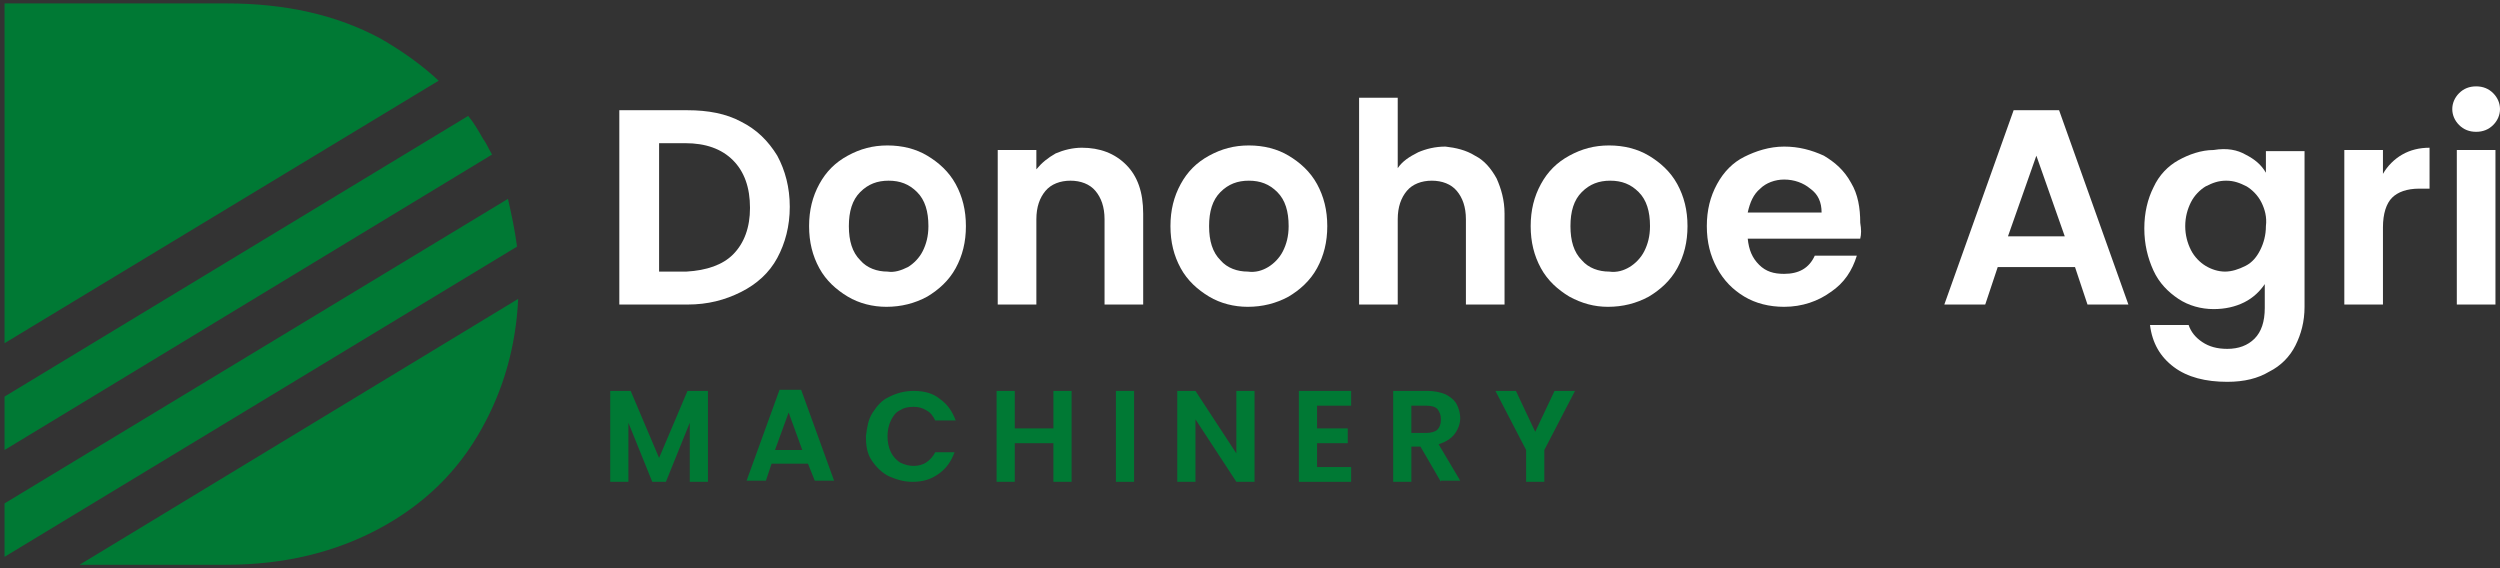 <?xml version="1.0" encoding="utf-8"?>
<!-- Generator: Adobe Illustrator 26.2.1, SVG Export Plug-In . SVG Version: 6.00 Build 0)  -->
<svg version="1.1" id="Layer_1" xmlns="http://www.w3.org/2000/svg" xmlns:xlink="http://www.w3.org/1999/xlink" x="0px" y="0px"
	 viewBox="0 0 220 50" style="enable-background:new 0 0 220 50;" xml:space="preserve">
<rect x="0" y="0" width="220" height="50" fill="#333333" stroke="none"/>
<style type="text/css">
	.st0{fill:#FFFFFF;}
	.st1{fill:#007934;}
</style>
<g>
	<g>
		<path class="st0" d="M65.2,10.7c1.4,0.7,2.4,1.7,3.2,3c0.7,1.3,1.1,2.8,1.1,4.5c0,1.7-0.4,3.2-1.1,4.5s-1.8,2.3-3.2,3
			c-1.4,0.7-2.9,1.1-4.7,1.1h-6V9.7h6C62.3,9.7,63.9,10,65.2,10.7z M64.5,22.4c1-1,1.5-2.4,1.5-4.1c0-1.8-0.5-3.2-1.5-4.2
			c-1-1-2.4-1.5-4.2-1.5H58v11.3h2.4C62.2,23.8,63.6,23.3,64.5,22.4z"/>
		<path class="st0" d="M74.6,26.1c-1-0.6-1.9-1.4-2.5-2.5c-0.6-1.1-0.9-2.3-0.9-3.7c0-1.4,0.3-2.6,0.9-3.7s1.4-1.9,2.5-2.5
			c1.1-0.6,2.2-0.9,3.5-0.9c1.3,0,2.5,0.3,3.5,0.9s1.9,1.4,2.5,2.5s0.9,2.3,0.9,3.7c0,1.4-0.3,2.6-0.9,3.7c-0.6,1.1-1.5,1.9-2.5,2.5
			c-1.1,0.6-2.3,0.9-3.6,0.9C76.8,27,75.6,26.7,74.6,26.1z M79.9,23.5c0.5-0.3,1-0.8,1.3-1.4c0.3-0.6,0.5-1.3,0.5-2.2
			c0-1.3-0.3-2.3-1-3c-0.7-0.7-1.5-1-2.5-1c-1,0-1.8,0.3-2.5,1c-0.7,0.7-1,1.7-1,3c0,1.3,0.3,2.3,1,3c0.6,0.7,1.5,1,2.4,1
			C78.7,24,79.3,23.8,79.9,23.5z"/>
		<path class="st0" d="M99.1,14.5c1,1,1.5,2.4,1.5,4.3v8h-3.4v-7.5c0-1.1-0.3-1.9-0.8-2.5s-1.3-0.9-2.2-0.9c-0.9,0-1.7,0.3-2.2,0.9
			c-0.5,0.6-0.8,1.4-0.8,2.5v7.5h-3.4V13.2h3.4v1.7c0.5-0.6,1-1,1.7-1.4c0.7-0.3,1.5-0.5,2.3-0.5C96.8,13,98.1,13.5,99.1,14.5z"/>
		<path class="st0" d="M106.4,26.1c-1-0.6-1.9-1.4-2.5-2.5c-0.6-1.1-0.9-2.3-0.9-3.7c0-1.4,0.3-2.6,0.9-3.7s1.4-1.9,2.5-2.5
			c1.1-0.6,2.2-0.9,3.5-0.9c1.3,0,2.5,0.3,3.5,0.9s1.9,1.4,2.5,2.5c0.6,1.1,0.9,2.3,0.9,3.7c0,1.4-0.3,2.6-0.9,3.7
			c-0.6,1.1-1.5,1.9-2.5,2.5c-1.1,0.6-2.3,0.9-3.6,0.9C108.6,27,107.4,26.7,106.4,26.1z M111.6,23.5c0.5-0.3,1-0.8,1.3-1.4
			c0.3-0.6,0.5-1.3,0.5-2.2c0-1.3-0.3-2.3-1-3c-0.7-0.7-1.5-1-2.5-1c-1,0-1.8,0.3-2.5,1c-0.7,0.7-1,1.7-1,3c0,1.3,0.3,2.3,1,3
			c0.6,0.7,1.5,1,2.4,1C110.5,24,111.1,23.8,111.6,23.5z"/>
		<path class="st0" d="M129.8,13.7c0.8,0.4,1.4,1.1,1.9,2c0.4,0.9,0.7,1.9,0.7,3.1v8H129v-7.5c0-1.1-0.3-1.9-0.8-2.5
			c-0.5-0.6-1.3-0.9-2.2-0.9c-0.9,0-1.7,0.3-2.2,0.9c-0.5,0.6-0.8,1.4-0.8,2.5v7.5h-3.4V8.6h3.4v6.2c0.4-0.6,1-1,1.8-1.4
			c0.7-0.3,1.5-0.5,2.4-0.5C128.1,13,129,13.2,129.8,13.7z"/>
		<path class="st0" d="M138.1,26.1c-1-0.6-1.9-1.4-2.5-2.5c-0.6-1.1-0.9-2.3-0.9-3.7c0-1.4,0.3-2.6,0.9-3.7c0.6-1.1,1.4-1.9,2.5-2.5
			c1.1-0.6,2.2-0.9,3.5-0.9c1.3,0,2.5,0.3,3.5,0.9s1.9,1.4,2.5,2.5s0.9,2.3,0.9,3.7c0,1.4-0.3,2.6-0.9,3.7c-0.6,1.1-1.5,1.9-2.5,2.5
			c-1.1,0.6-2.3,0.9-3.6,0.9C140.3,27,139.2,26.7,138.1,26.1z M143.4,23.5c0.5-0.3,1-0.8,1.3-1.4c0.3-0.6,0.5-1.3,0.5-2.2
			c0-1.3-0.3-2.3-1-3c-0.7-0.7-1.5-1-2.5-1c-1,0-1.8,0.3-2.5,1c-0.7,0.7-1,1.7-1,3c0,1.3,0.3,2.3,1,3c0.6,0.7,1.5,1,2.4,1
			C142.3,24,142.9,23.8,143.4,23.5z"/>
		<path class="st0" d="M163.7,21h-9.9c0.1,1,0.4,1.7,1,2.3c0.6,0.6,1.3,0.8,2.2,0.8c1.3,0,2.2-0.5,2.7-1.6h3.7
			c-0.4,1.3-1.1,2.4-2.3,3.2c-1.1,0.8-2.5,1.3-4.1,1.3c-1.3,0-2.5-0.3-3.5-0.9c-1-0.6-1.8-1.4-2.4-2.5c-0.6-1.1-0.9-2.3-0.9-3.7
			c0-1.4,0.3-2.6,0.9-3.7c0.6-1.1,1.4-1.9,2.4-2.4s2.2-0.9,3.5-0.9c1.3,0,2.4,0.3,3.5,0.8c1,0.6,1.8,1.3,2.4,2.4
			c0.6,1,0.8,2.2,0.8,3.5C163.8,20.2,163.8,20.6,163.7,21z M160.3,18.7c0-0.9-0.3-1.6-1-2.1c-0.6-0.5-1.4-0.8-2.3-0.8
			c-0.8,0-1.6,0.3-2.1,0.8c-0.6,0.5-0.9,1.2-1.1,2.1H160.3z"/>
		<path class="st0" d="M182.6,23.5h-6.8l-1.1,3.3h-3.6l6.1-17.1h4l6.1,17.1h-3.6L182.6,23.5z M181.7,20.8l-2.5-7.1l-2.5,7.1H181.7z"
			/>
		<path class="st0" d="M197.6,13.6c0.8,0.4,1.4,0.9,1.8,1.6v-1.9h3.4v13.7c0,1.3-0.3,2.4-0.8,3.4c-0.5,1-1.3,1.8-2.3,2.3
			c-1,0.6-2.2,0.9-3.7,0.9c-1.9,0-3.5-0.4-4.7-1.3c-1.2-0.9-1.9-2.1-2.1-3.7h3.4c0.2,0.6,0.6,1.1,1.2,1.5c0.6,0.4,1.3,0.6,2.2,0.6
			c1,0,1.8-0.3,2.4-0.9c0.6-0.6,0.9-1.5,0.9-2.7v-2.1c-0.4,0.6-1,1.2-1.8,1.6c-0.8,0.4-1.7,0.6-2.7,0.6c-1.1,0-2.2-0.3-3.1-0.9
			c-0.9-0.6-1.7-1.4-2.2-2.5c-0.5-1.1-0.8-2.3-0.8-3.7c0-1.4,0.3-2.6,0.8-3.6c0.5-1.1,1.3-1.9,2.2-2.4s2-0.9,3.1-0.9
			C196,13,196.9,13.2,197.6,13.6z M199,17.8c-0.3-0.6-0.8-1.1-1.3-1.4c-0.6-0.3-1.1-0.5-1.8-0.5s-1.2,0.2-1.8,0.5
			c-0.5,0.3-1,0.8-1.3,1.4c-0.3,0.6-0.5,1.3-0.5,2.1s0.2,1.5,0.5,2.1c0.3,0.6,0.8,1.1,1.3,1.4c0.5,0.3,1.1,0.5,1.7,0.5
			c0.6,0,1.2-0.2,1.8-0.5c0.6-0.3,1-0.8,1.3-1.4c0.3-0.6,0.5-1.3,0.5-2.1C199.5,19.1,199.3,18.4,199,17.8z"/>
		<path class="st0" d="M211.4,13.6c0.7-0.4,1.5-0.6,2.4-0.6v3.6h-0.9c-1.1,0-1.9,0.3-2.4,0.8c-0.5,0.5-0.8,1.4-0.8,2.6v6.8h-3.4
			V13.2h3.4v2.1C210.1,14.6,210.7,14,211.4,13.6z"/>
		<path class="st0" d="M216.4,11c-0.4-0.4-0.6-0.9-0.6-1.4s0.2-1,0.6-1.4c0.4-0.4,0.9-0.6,1.5-0.6c0.6,0,1.1,0.2,1.5,0.6
			c0.4,0.4,0.6,0.9,0.6,1.4s-0.2,1-0.6,1.4s-0.9,0.6-1.5,0.6C217.3,11.6,216.8,11.4,216.4,11z M219.6,13.2v13.6h-3.4V13.2H219.6z"/>
	</g>
	<g>
		<path class="st1" d="M62.3,34.4v8h-1.6v-5.2l-2.1,5.2h-1.2l-2.1-5.2v5.2h-1.6v-8h1.8l2.5,5.9l2.5-5.9H62.3z"/>
		<path class="st1" d="M71.1,40.8h-3.2l-0.5,1.5h-1.7l2.9-8h1.9l2.9,8h-1.7L71.1,40.8z M70.6,39.6l-1.2-3.3l-1.2,3.3H70.6z"/>
		<path class="st1" d="M76.8,36.3c0.4-0.6,0.8-1.1,1.5-1.4c0.6-0.3,1.3-0.5,2.1-0.5c0.9,0,1.7,0.2,2.3,0.7c0.7,0.5,1.1,1.1,1.4,1.9
			h-1.8c-0.2-0.4-0.4-0.7-0.8-0.9c-0.3-0.2-0.7-0.3-1.1-0.3c-0.5,0-0.9,0.1-1.2,0.3c-0.4,0.2-0.6,0.5-0.8,0.9
			c-0.2,0.4-0.3,0.9-0.3,1.4c0,0.5,0.1,1,0.3,1.4c0.2,0.4,0.5,0.7,0.8,0.9c0.4,0.2,0.8,0.3,1.2,0.3c0.4,0,0.8-0.1,1.1-0.3
			c0.3-0.2,0.6-0.5,0.8-0.9H84c-0.3,0.8-0.7,1.4-1.4,1.9c-0.7,0.5-1.4,0.7-2.3,0.7c-0.8,0-1.4-0.2-2.1-0.5c-0.6-0.3-1.1-0.8-1.5-1.4
			s-0.5-1.3-0.5-2.1C76.3,37.6,76.4,36.9,76.8,36.3z"/>
		<path class="st1" d="M94.3,34.4v8h-1.6V39h-3.4v3.4h-1.6v-8h1.6v3.3h3.4v-3.3H94.3z"/>
		<path class="st1" d="M99.8,34.4v8h-1.6v-8H99.8z"/>
		<path class="st1" d="M110.4,42.4h-1.6l-3.6-5.5v5.5h-1.6v-8h1.6l3.6,5.5v-5.5h1.6V42.4z"/>
		<path class="st1" d="M115.9,35.7v2h2.7v1.3h-2.7v2.1h3v1.3h-4.6v-8h4.6v1.3H115.9z"/>
		<path class="st1" d="M126.8,42.4l-1.8-3.1h-0.8v3.1h-1.6v-8h3c0.6,0,1.1,0.1,1.6,0.3c0.4,0.2,0.8,0.5,1,0.9
			c0.2,0.4,0.3,0.8,0.3,1.2c0,0.5-0.2,1-0.5,1.4c-0.3,0.4-0.8,0.7-1.4,0.9l1.9,3.2H126.8z M124.2,38.1h1.3c0.4,0,0.8-0.1,1-0.3
			s0.3-0.5,0.3-0.9c0-0.4-0.1-0.6-0.3-0.9c-0.2-0.2-0.5-0.3-1-0.3h-1.3V38.1z"/>
		<path class="st1" d="M138.6,34.4l-2.7,5.2v2.8h-1.6v-2.8l-2.7-5.2h1.8l1.7,3.6l1.7-3.6H138.6z"/>
	</g>
	<g>
		<path class="st1" d="M44.7,17.5L0.4,44.3V49l45.1-27.3C45.3,20.2,45,18.8,44.7,17.5z"/>
		<path class="st1" d="M7,49.7h12.9c5.1,0,9.6-1.1,13.5-3.2c3.9-2.1,6.9-5,9-8.8c1.9-3.4,3-7.2,3.2-11.4L7,49.7z"/>
		<path class="st1" d="M42.5,12.2c-0.4-0.7-0.8-1.4-1.3-2L0.4,34.9v4.7l42.9-26C43,13.1,42.8,12.6,42.5,12.2z"/>
		<path class="st1" d="M33.5,3.4c-3.9-2.1-8.4-3.1-13.6-3.1H0.4v29.9L38.6,7.1C37.1,5.7,35.4,4.5,33.5,3.4z"/>
	</g>
</g>
</svg>
